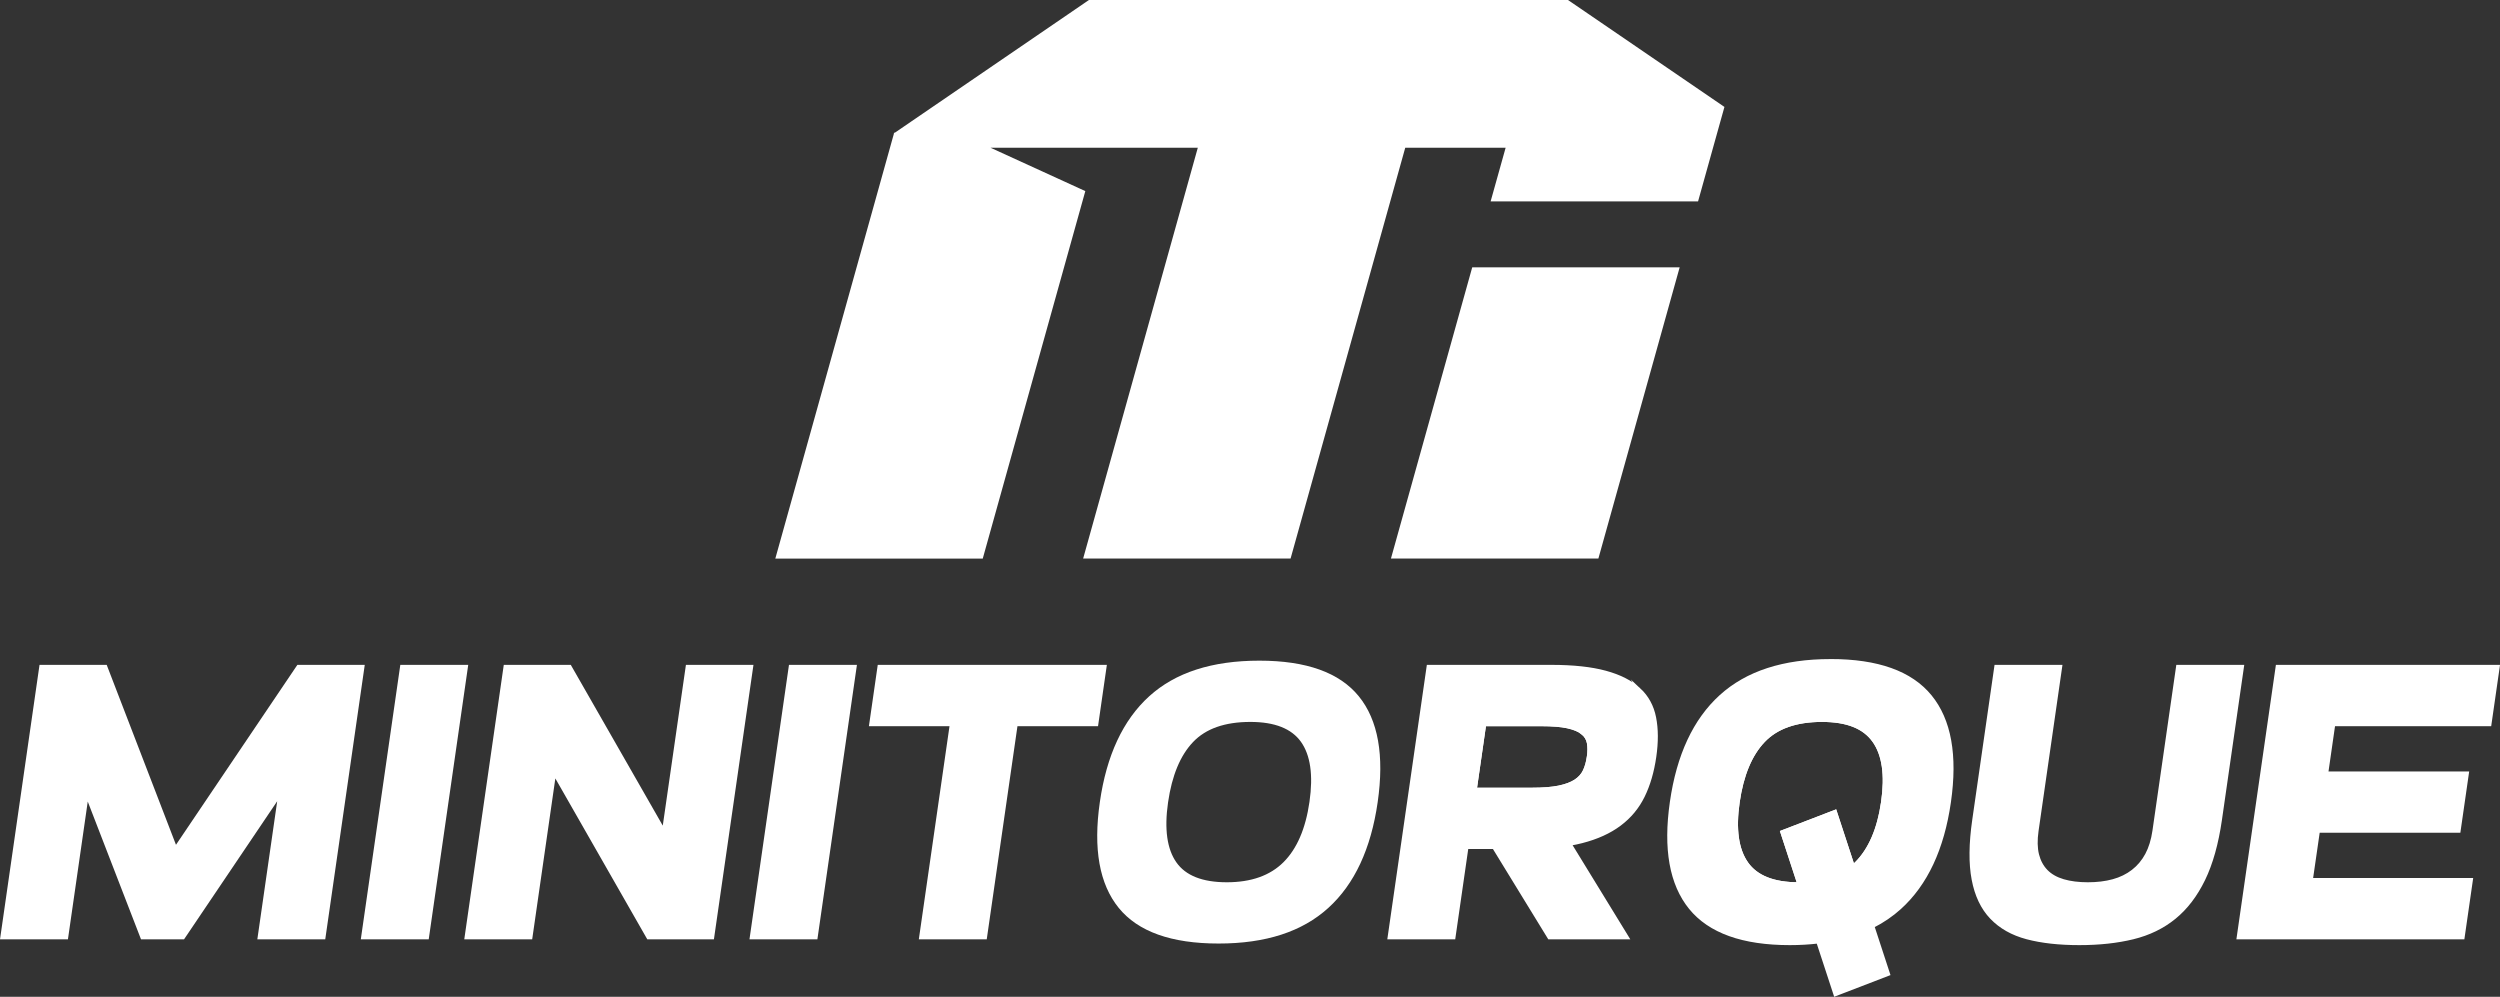 <svg viewBox="0 0 785.5 313.19" xmlns="http://www.w3.org/2000/svg" id="b"><rect x="0" y="0" width="785.5" height="313.19" fill="#333333" stroke="none"/><g id="c"><path stroke-miterlimit="10" stroke="#fff" fill="none" d="M497.19,230.29c-1.05-.85-2.6-1.5-4.65-1.95-2.05-.45-4.82-.67-8.31-.67h-17.78l-2.93,20.33h17.78c3.49,0,6.32-.22,8.5-.67,2.17-.45,3.91-1.1,5.21-1.95,1.3-.85,2.24-1.91,2.83-3.17.59-1.26,1-2.74,1.25-4.44.23-1.62.24-3.06.01-4.32-.23-1.26-.87-2.31-1.92-3.17Z"></path><path stroke-miterlimit="10" stroke="#fff" fill="none" d="M572.46,226.33c-8.12,0-14.23,2.15-18.34,6.45-4.11,4.3-6.78,10.71-8.01,19.24-1.23,8.52-.32,14.94,2.71,19.24,3.03,4.3,8.45,6.45,16.24,6.45.05,0,.09,0,.14,0l-5.34-16.31,16.76-6.45,5.63,17.18c.33-.29.66-.56.97-.87,4.31-4.3,7.08-10.71,8.31-19.24,1.23-8.52.3-14.93-2.77-19.24-3.07-4.3-8.51-6.45-16.3-6.45Z"></path><path stroke-miterlimit="10" stroke="#fff" fill="none" d="M392.86,226.33c-8.12,0-14.23,2.15-18.34,6.45-4.11,4.3-6.78,10.71-8.01,19.24-1.23,8.52-.32,14.94,2.71,19.24,3.03,4.3,8.45,6.45,16.24,6.45s13.84-2.15,18.16-6.45c4.31-4.3,7.08-10.71,8.31-19.24s.3-14.93-2.77-19.24c-3.08-4.3-8.51-6.45-16.3-6.45Z"></path><polygon stroke-miterlimit="10" stroke="#fff" fill="#fff" points="437.69 175 501.83 175 527.09 84.5 462.95 84.5 437.69 175"></polygon><polygon stroke-miterlimit="10" stroke="#fff" fill="#fff" points="340.41 60.32 308.91 45.91 344.43 45.91 377.01 45.91 340.98 175 405.12 175 441.15 45.91 473.73 45.91 469.01 62.79 533.15 62.79 537.86 45.91 541.24 33.81 492.51 .5 486.4 .5 453.82 .5 453.82 .5 389.68 .5 389.68 .5 357.1 .5 342.3 .5 281.34 42.18 281.34 42.19 281.33 42.19 244.26 175.01 308.4 175.01 340.41 60.32"></polygon><polygon stroke-miterlimit="10" stroke="#fff" fill="#fff" points="93.7 209.4 55.17 266.51 33.18 209.4 12.85 209.4 .58 294.64 20.91 294.64 27.35 249.89 44.65 294.64 57.56 294.64 87.9 249.66 81.43 294.64 101.76 294.64 114.03 209.4 93.7 209.4"></polygon><polygon stroke-miterlimit="10" stroke="#fff" fill="#fff" points="146.54 209.4 126.21 209.4 113.94 294.64 134.27 294.64 146.54 209.4"></polygon><polygon stroke-miterlimit="10" stroke="#fff" fill="#fff" points="166.78 294.64 174.2 243.07 203.67 294.64 223.88 294.64 236.16 209.4 215.95 209.4 208.53 260.92 179.05 209.4 158.72 209.4 146.45 294.64 166.78 294.64"></polygon><polygon stroke-miterlimit="10" stroke="#fff" fill="#fff" points="256.39 294.64 268.67 209.4 248.33 209.4 236.06 294.64 256.39 294.64"></polygon><polygon stroke-miterlimit="10" stroke="#fff" fill="#fff" points="321.88 209.4 301.54 209.4 276.22 209.4 273.59 227.67 298.91 227.67 289.27 294.64 309.6 294.64 319.25 227.67 344.57 227.67 347.2 209.4 321.88 209.4"></polygon><path fill="#fff" d="M395.68,207.58c-14.85,0-26.39,3.73-34.61,11.2-8.22,7.47-13.39,18.55-15.5,33.24-2.12,14.69-.14,25.77,5.93,33.24,6.07,7.47,16.53,11.2,31.38,11.2s26.27-3.73,34.49-11.2c8.22-7.47,13.39-18.55,15.5-33.24,2.12-14.69.14-25.77-5.93-33.24-6.07-7.47-16.49-11.2-31.26-11.2ZM411.93,252.02c-1.23,8.52-4,14.94-8.31,19.24-4.31,4.3-10.37,6.45-18.16,6.45s-13.21-2.15-16.24-6.45c-3.03-4.3-3.94-10.71-2.71-19.24,1.23-8.52,3.9-14.93,8.01-19.24,4.11-4.3,10.22-6.45,18.34-6.45s13.22,2.15,16.3,6.45c3.07,4.3,4,10.71,2.77,19.24Z"></path><path stroke-miterlimit="10" stroke="#fff" fill="#fff" d="M514.99,216.59c-2.54-2.35-6.06-4.14-10.55-5.36-4.49-1.22-10.15-1.83-16.97-1.83h-38.72l-5.56,38.6h0l-2.14,14.85-4.58,31.78h20.33l4.09-28.37h8.47l17.39,28.37h24.6l-18.03-29.41c1.29-.23,2.52-.49,3.69-.79,4.76-1.22,8.73-3.02,11.92-5.42,3.19-2.39,5.64-5.36,7.37-8.89,1.73-3.53,2.93-7.65,3.61-12.36.67-4.63.65-8.72-.06-12.3-.7-3.57-2.33-6.53-4.87-8.89ZM499.09,237.77c-.25,1.7-.66,3.19-1.25,4.44-.59,1.26-1.53,2.31-2.83,3.17-1.3.85-3.04,1.5-5.21,1.95-2.18.45-5.01.67-8.5.67h-17.78l2.93-20.33h17.78c3.49,0,6.26.22,8.31.67,2.05.45,3.6,1.1,4.65,1.95,1.05.85,1.69,1.91,1.92,3.17.22,1.26.22,2.7-.01,4.32Z"></path><path stroke-miterlimit="10" stroke="#fff" fill="#fff" d="M575.16,207.58c-14.78,0-26.27,3.73-34.49,11.2-8.22,7.47-13.39,18.55-15.5,33.24-2.12,14.69-.14,25.77,5.93,33.24,6.07,7.47,16.49,11.2,31.26,11.2,3.08,0,6.02-.17,8.82-.5l5.43,16.57,16.76-6.45-4.92-15.04c3.12-1.58,5.95-3.51,8.47-5.79,8.26-7.47,13.45-18.55,15.56-33.24,2.12-14.69.12-25.77-5.99-33.24-6.11-7.47-16.55-11.2-31.32-11.2ZM591.53,252.02c-1.23,8.52-4,14.94-8.31,19.24-.31.31-.65.58-.97.87l-5.63-17.18-16.76,6.45,5.34,16.31s-.09,0-.14,0c-7.79,0-13.21-2.15-16.24-6.45-3.03-4.3-3.94-10.71-2.71-19.24,1.23-8.52,3.9-14.93,8.01-19.24,4.11-4.3,10.22-6.45,18.34-6.45s13.22,2.15,16.3,6.45c3.07,4.3,4,10.71,2.77,19.24Z"></path><path stroke-miterlimit="10" stroke="#fff" fill="#fff" d="M684.23,209.4l-7.43,51.63c-.42,2.92-1.19,5.42-2.3,7.49-1.11,2.07-2.56,3.8-4.34,5.18-1.78,1.38-3.86,2.4-6.22,3.04-2.37.65-5.01.97-7.93.97s-5.49-.32-7.71-.97c-2.22-.65-4-1.66-5.35-3.04-1.34-1.38-2.27-3.1-2.79-5.18-.51-2.07-.56-4.57-.14-7.49l7.43-51.63h-20.33l-6.94,48.22c-1.08,7.47-1.14,13.7-.19,18.69.94,4.99,2.84,8.99,5.7,11.99,2.86,3,6.59,5.11,11.2,6.33,4.61,1.22,10.09,1.83,16.42,1.83s11.88-.61,16.88-1.83c5-1.22,9.35-3.33,13.03-6.33,3.68-3,6.73-7,9.16-11.99,2.42-4.99,4.17-11.22,5.25-18.69l6.94-48.22h-20.33Z"></path><polygon stroke-miterlimit="10" stroke="#fff" fill="#fff" points="782.3 227.67 784.93 209.4 735.86 209.4 723.68 209.4 715.52 209.4 703.25 294.64 711.41 294.64 723.58 294.64 773.87 294.64 776.5 276.37 726.21 276.37 728.41 261.15 772.61 261.15 775.24 242.89 731.04 242.89 733.23 227.67 782.3 227.67"></polygon></g></svg>